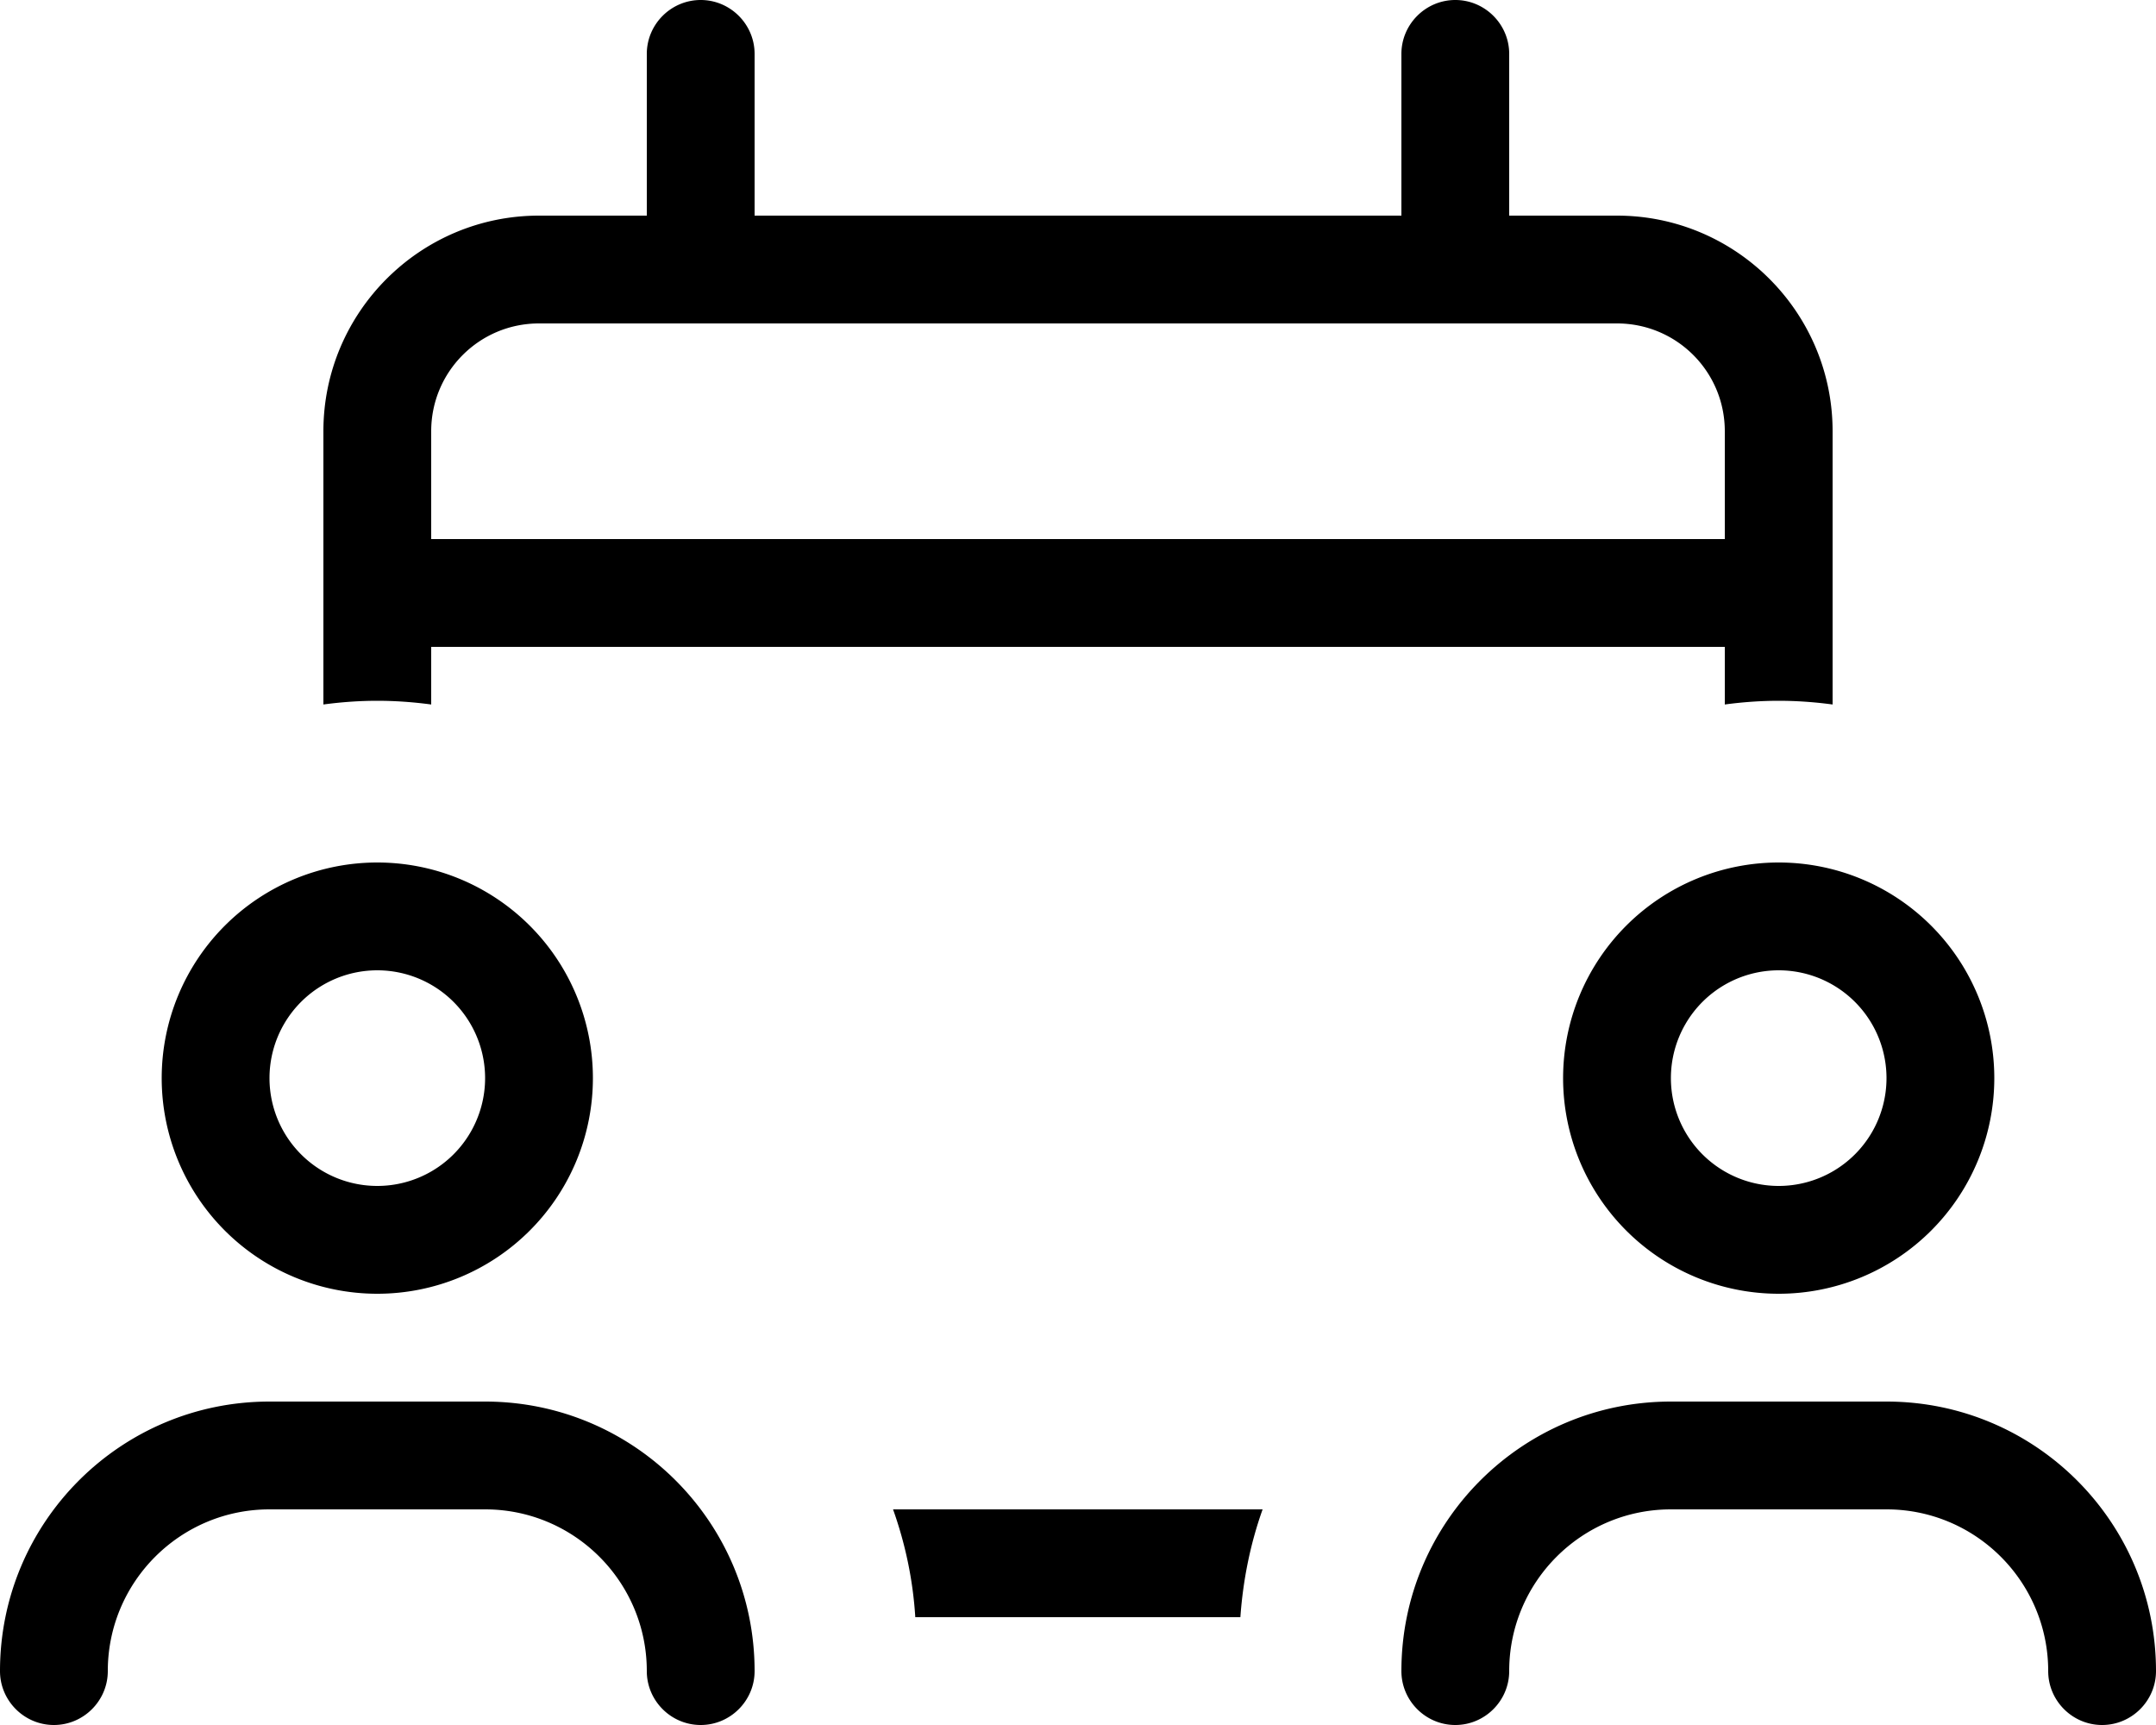 <svg xmlns="http://www.w3.org/2000/svg" viewBox="0 0 640 512"><!--! Font Awesome Pro 7.0.0 by @fontawesome - https://fontawesome.com License - https://fontawesome.com/license (Commercial License) Copyright 2025 Fonticons, Inc. --><path fill="currentColor" d="M208 0c8.8 0 16 7.2 16 16l0 48 192 0 0-48c0-8.8 7.2-16 16-16s16 7.2 16 16l0 48 32 0c35.3 0 64 28.7 64 64l0 81.1c-5.2-.7-10.6-1.1-16-1.1s-10.8 .4-16 1.1l0-17.1-384 0 0 17.1c-5.2-.7-10.6-1.1-16-1.1s-10.8 .4-16 1.1L96 128c0-35.3 28.7-64 64-64l32 0 0-48c0-8.8 7.2-16 16-16zM374.8 448c-3.6 10.1-5.8 20.8-6.6 32l-96.5 0c-.7-11.2-3-21.9-6.6-32l109.7 0zM480 96L160 96c-17.7 0-32 14.3-32 32l0 32 384 0 0-32c0-17.7-14.3-32-32-32zM144 320a32 32 0 1 0 -64 0 32 32 0 1 0 64 0zm-96 0a64 64 0 1 1 128 0 64 64 0 1 1 -128 0zM32 496c0 8.8-7.2 16-16 16S0 504.8 0 496c0-44.2 35.8-80 80-80l64 0c44.2 0 80 35.8 80 80 0 8.8-7.2 16-16 16s-16-7.2-16-16c0-26.5-21.5-48-48-48l-64 0c-26.5 0-48 21.5-48 48zM528 352a32 32 0 1 0 0-64 32 32 0 1 0 0 64zm0-96a64 64 0 1 1 0 128 64 64 0 1 1 0-128zM496 448c-26.5 0-48 21.5-48 48 0 8.8-7.2 16-16 16s-16-7.2-16-16c0-44.2 35.8-80 80-80l64 0c44.2 0 80 35.8 80 80 0 8.8-7.2 16-16 16s-16-7.2-16-16c0-26.5-21.5-48-48-48l-64 0z"/></svg>